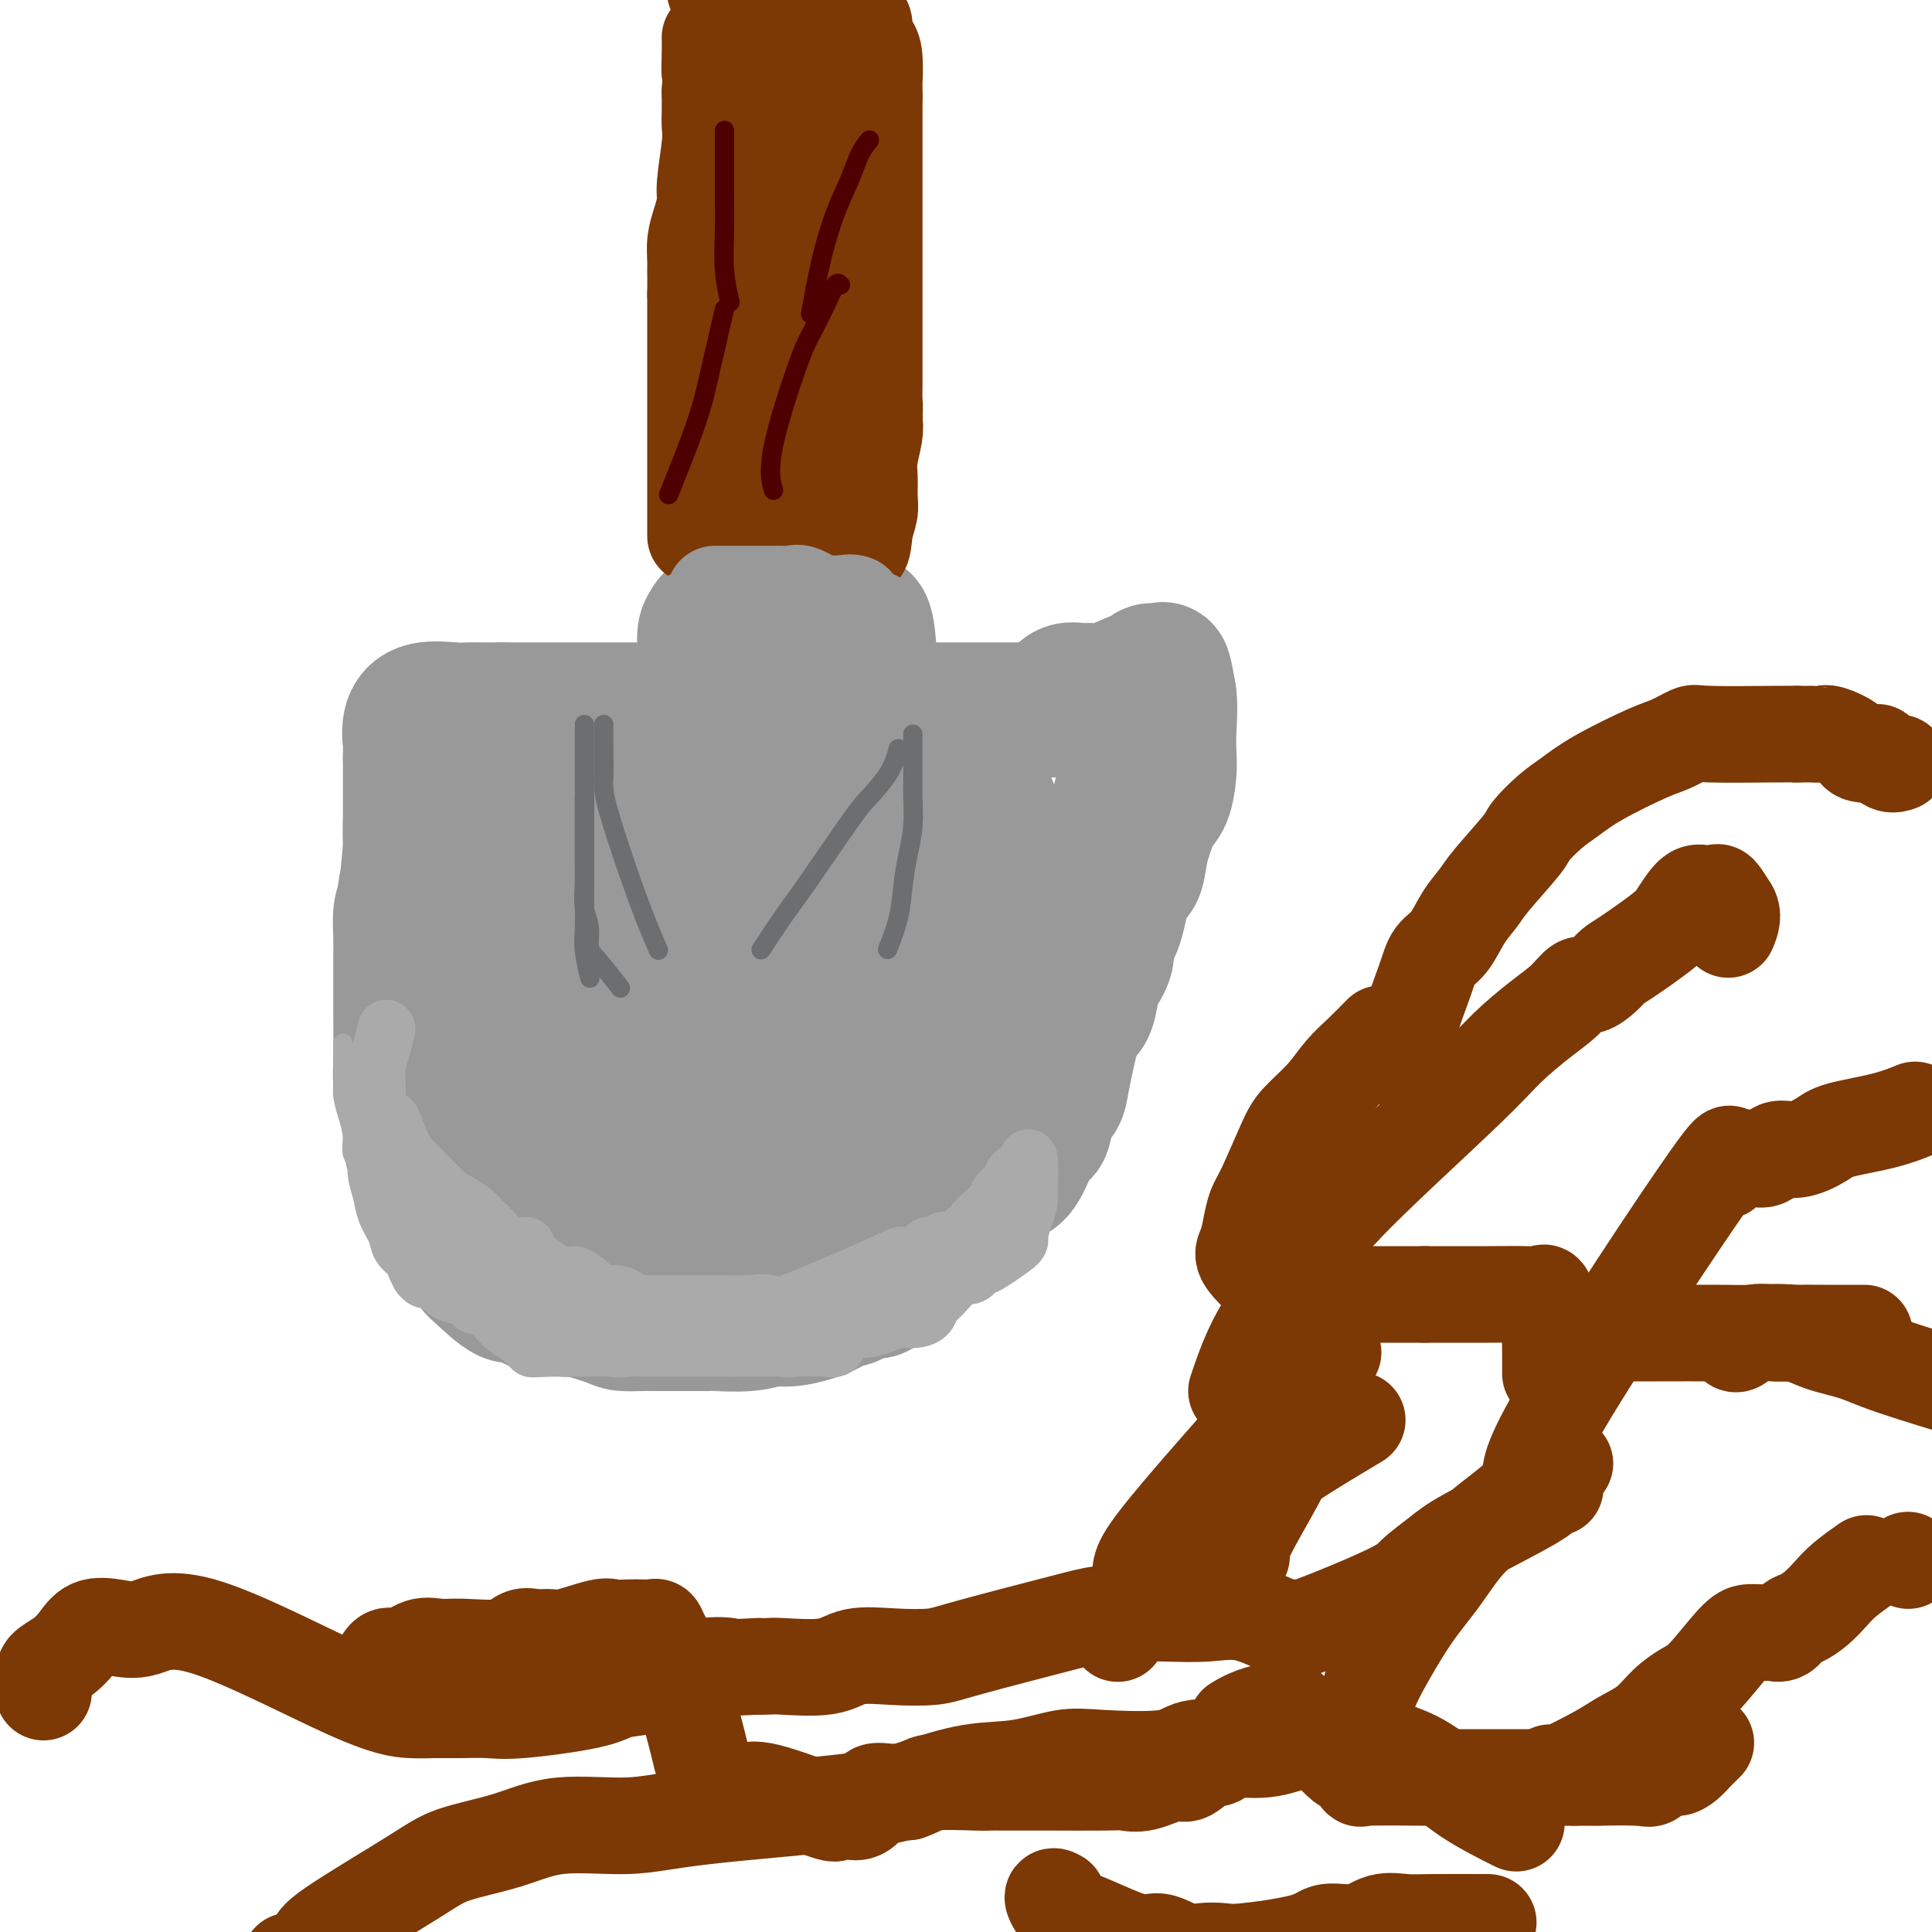 <svg viewBox='0 0 400 400' version='1.1' xmlns='http://www.w3.org/2000/svg' xmlns:xlink='http://www.w3.org/1999/xlink'><g fill='none' stroke='#999999' stroke-width='28' stroke-linecap='round' stroke-linejoin='round'><path d='M108,247c-0.675,-0.636 -1.351,-1.273 -2,-2c-0.649,-0.727 -1.272,-1.546 -2,-2c-0.728,-0.454 -1.561,-0.543 -2,-1c-0.439,-0.457 -0.484,-1.281 -1,-2c-0.516,-0.719 -1.504,-1.333 -2,-2c-0.496,-0.667 -0.500,-1.388 -1,-2c-0.500,-0.612 -1.496,-1.114 -2,-2c-0.504,-0.886 -0.516,-2.154 -1,-3c-0.484,-0.846 -1.439,-1.268 -2,-2c-0.561,-0.732 -0.728,-1.774 -1,-3c-0.272,-1.226 -0.650,-2.638 -1,-4c-0.350,-1.362 -0.671,-2.675 -1,-4c-0.329,-1.325 -0.664,-2.663 -1,-4'/><path d='M89,214c-0.797,-2.824 -0.788,-2.383 -1,-3c-0.212,-0.617 -0.645,-2.293 -1,-4c-0.355,-1.707 -0.631,-3.446 -1,-5c-0.369,-1.554 -0.831,-2.923 -1,-4c-0.169,-1.077 -0.045,-1.862 0,-3c0.045,-1.138 0.012,-2.628 0,-4c-0.012,-1.372 -0.003,-2.624 0,-4c0.003,-1.376 0.001,-2.875 0,-4c-0.001,-1.125 -0.000,-1.875 0,-3c0.000,-1.125 0.000,-2.625 0,-4c-0.000,-1.375 -0.000,-2.625 0,-4c0.000,-1.375 0.000,-2.874 0,-4c-0.000,-1.126 -0.000,-1.880 0,-3c0.000,-1.120 0.000,-2.606 0,-4c-0.000,-1.394 -0.000,-2.697 0,-4'/><path d='M85,157c0.025,-7.115 0.089,-4.404 0,-4c-0.089,0.404 -0.329,-1.499 0,-3c0.329,-1.501 1.229,-2.598 3,-3c1.771,-0.402 4.414,-0.108 6,0c1.586,0.108 2.116,0.029 3,0c0.884,-0.029 2.123,-0.008 3,0c0.877,0.008 1.394,0.002 2,0c0.606,-0.002 1.303,-0.001 2,0'/><path d='M104,147c2.815,0.000 1.852,0.000 2,0c0.148,0.000 1.406,0.000 2,0c0.594,0.000 0.526,0.000 1,0c0.474,0.000 1.492,0.000 2,0c0.508,0.000 0.506,-0.000 1,0c0.494,0.000 1.484,0.000 2,0c0.516,0.000 0.560,0.000 1,0c0.440,0.000 1.278,0.000 2,0c0.722,0.000 1.330,0.000 2,0c0.670,0.000 1.402,0.000 2,0c0.598,-0.000 1.061,0.000 3,0c1.939,0.000 5.352,0.000 7,0c1.648,0.000 1.531,0.000 2,0c0.469,0.000 1.525,0.000 2,0c0.475,0.000 0.367,0.000 1,0c0.633,0.000 2.005,0.000 3,0c0.995,0.000 1.614,0.000 2,0c0.386,0.000 0.540,0.000 1,0c0.460,0.000 1.226,0.000 2,0c0.774,0.000 1.554,0.000 2,0c0.446,0.000 0.556,0.000 1,0c0.444,0.000 1.222,0.000 2,0'/><path d='M149,147c7.311,0.000 3.087,0.000 2,0c-1.087,0.000 0.961,0.000 2,0c1.039,0.000 1.069,0.000 2,0c0.931,0.000 2.763,0.000 4,0c1.237,0.000 1.879,-0.000 3,0c1.121,0.000 2.719,0.000 4,0c1.281,0.000 2.244,0.000 3,0c0.756,0.000 1.306,0.000 3,0c1.694,0.000 4.533,0.000 6,0c1.467,0.000 1.562,0.000 2,0c0.438,-0.000 1.218,0.000 2,0c0.782,0.000 1.565,0.000 2,0c0.435,0.000 0.521,0.000 1,0c0.479,0.000 1.350,0.000 2,0c0.650,0.000 1.081,0.000 2,0c0.919,0.000 2.328,0.000 3,0c0.672,0.000 0.606,0.000 2,0c1.394,0.000 4.247,0.000 6,0c1.753,0.000 2.405,0.000 3,0c0.595,0.000 1.132,0.000 2,0c0.868,0.000 2.068,0.000 3,0c0.932,0.000 1.597,0.000 2,0c0.403,0.000 0.544,0.000 1,0c0.456,0.000 1.228,0.000 2,0'/><path d='M213,147c10.049,-0.024 3.172,-0.083 1,0c-2.172,0.083 0.362,0.309 2,0c1.638,-0.309 2.379,-1.153 3,-2c0.621,-0.847 1.123,-1.699 2,-2c0.877,-0.301 2.128,-0.053 3,0c0.872,0.053 1.365,-0.089 2,0c0.635,0.089 1.412,0.408 3,0c1.588,-0.408 3.987,-1.544 5,-2c1.013,-0.456 0.638,-0.231 1,0c0.362,0.231 1.459,0.468 2,0c0.541,-0.468 0.527,-1.641 1,-2c0.473,-0.359 1.435,0.096 2,0c0.565,-0.096 0.733,-0.742 1,0c0.267,0.742 0.634,2.871 1,5'/><path d='M242,144c0.312,2.101 0.092,4.853 0,7c-0.092,2.147 -0.056,3.687 0,5c0.056,1.313 0.131,2.398 0,4c-0.131,1.602 -0.468,3.723 -1,5c-0.532,1.277 -1.259,1.712 -2,3c-0.741,1.288 -1.496,3.430 -2,5c-0.504,1.570 -0.756,2.570 -1,4c-0.244,1.430 -0.480,3.291 -1,4c-0.520,0.709 -1.323,0.266 -2,2c-0.677,1.734 -1.228,5.645 -2,8c-0.772,2.355 -1.764,3.153 -2,4c-0.236,0.847 0.285,1.744 0,3c-0.285,1.256 -1.376,2.871 -2,4c-0.624,1.129 -0.782,1.770 -1,3c-0.218,1.230 -0.495,3.048 -1,4c-0.505,0.952 -1.239,1.039 -2,2c-0.761,0.961 -1.551,2.797 -2,4c-0.449,1.203 -0.557,1.772 -1,3c-0.443,1.228 -1.222,3.114 -2,5'/><path d='M218,223c-3.628,9.601 -1.199,4.602 -1,4c0.199,-0.602 -1.833,3.192 -3,5c-1.167,1.808 -1.468,1.631 -2,2c-0.532,0.369 -1.293,1.283 -2,2c-0.707,0.717 -1.358,1.236 -2,2c-0.642,0.764 -1.273,1.771 -2,2c-0.727,0.229 -1.549,-0.321 -2,0c-0.451,0.321 -0.530,1.514 -1,2c-0.470,0.486 -1.330,0.265 -2,0c-0.670,-0.265 -1.148,-0.575 -2,0c-0.852,0.575 -2.076,2.033 -3,3c-0.924,0.967 -1.547,1.441 -2,2c-0.453,0.559 -0.736,1.201 -1,2c-0.264,0.799 -0.507,1.753 -1,2c-0.493,0.247 -1.234,-0.214 -2,0c-0.766,0.214 -1.556,1.104 -2,2c-0.444,0.896 -0.541,1.799 -1,2c-0.459,0.201 -1.281,-0.298 -2,0c-0.719,0.298 -1.336,1.395 -2,2c-0.664,0.605 -1.374,0.718 -2,1c-0.626,0.282 -1.168,0.733 -3,2c-1.832,1.267 -4.955,3.350 -7,4c-2.045,0.650 -3.012,-0.133 -4,0c-0.988,0.133 -1.997,1.181 -3,2c-1.003,0.819 -2.002,1.410 -3,2'/><path d='M161,268c-7.562,4.210 -3.966,0.736 -3,0c0.966,-0.736 -0.699,1.267 -2,2c-1.301,0.733 -2.237,0.196 -3,0c-0.763,-0.196 -1.351,-0.053 -2,0c-0.649,0.053 -1.359,0.014 -2,0c-0.641,-0.014 -1.214,-0.004 -2,0c-0.786,0.004 -1.787,0.001 -3,0c-1.213,-0.001 -2.638,-0.000 -4,0c-1.362,0.000 -2.660,0.000 -4,0c-1.340,-0.000 -2.721,-0.000 -4,0c-1.279,0.000 -2.454,-0.000 -3,0c-0.546,0.000 -0.463,0.000 -2,0c-1.537,-0.000 -4.695,-0.001 -6,0c-1.305,0.001 -0.757,0.002 -1,0c-0.243,-0.002 -1.276,-0.009 -2,0c-0.724,0.009 -1.139,0.034 -2,0c-0.861,-0.034 -2.167,-0.128 -3,0c-0.833,0.128 -1.192,0.478 -2,0c-0.808,-0.478 -2.065,-1.784 -3,-2c-0.935,-0.216 -1.548,0.658 -3,0c-1.452,-0.658 -3.742,-2.847 -5,-4c-1.258,-1.153 -1.482,-1.271 -2,-2c-0.518,-0.729 -1.329,-2.070 -2,-3c-0.671,-0.930 -1.202,-1.448 -2,-2c-0.798,-0.552 -1.863,-1.138 -3,-3c-1.137,-1.862 -2.344,-5.001 -3,-7c-0.656,-1.999 -0.759,-2.857 -1,-4c-0.241,-1.143 -0.621,-2.572 -1,-4'/><path d='M86,239c-0.956,-3.219 -0.845,-3.767 -1,-5c-0.155,-1.233 -0.578,-3.150 -1,-5c-0.422,-1.850 -0.845,-3.632 -1,-5c-0.155,-1.368 -0.041,-2.321 0,-5c0.041,-2.679 0.010,-7.085 0,-10c-0.010,-2.915 0.000,-4.340 0,-6c-0.000,-1.660 -0.011,-3.556 0,-5c0.011,-1.444 0.045,-2.435 0,-4c-0.045,-1.565 -0.167,-3.702 0,-5c0.167,-1.298 0.623,-1.756 1,-4c0.377,-2.244 0.675,-6.275 1,-9c0.325,-2.725 0.675,-4.144 1,-5c0.325,-0.856 0.623,-1.149 1,-4c0.377,-2.851 0.833,-8.259 1,-11c0.167,-2.741 0.045,-2.815 0,-4c-0.045,-1.185 -0.013,-3.481 0,-3c0.013,0.481 0.006,3.741 0,7'/><path d='M88,156c-0.183,2.014 -0.641,3.548 -1,5c-0.359,1.452 -0.618,2.820 -1,4c-0.382,1.180 -0.887,2.170 -1,5c-0.113,2.830 0.166,7.498 0,10c-0.166,2.502 -0.777,2.836 -1,4c-0.223,1.164 -0.060,3.157 0,5c0.060,1.843 0.016,3.535 0,5c-0.016,1.465 -0.004,2.703 0,4c0.004,1.297 0.000,2.653 0,4c-0.000,1.347 0.004,2.686 0,5c-0.004,2.314 -0.016,5.605 0,8c0.016,2.395 0.059,3.894 0,5c-0.059,1.106 -0.220,1.817 0,4c0.220,2.183 0.820,5.837 1,8c0.180,2.163 -0.062,2.834 0,4c0.062,1.166 0.427,2.827 1,4c0.573,1.173 1.354,1.860 2,3c0.646,1.140 1.157,2.735 2,4c0.843,1.265 2.018,2.202 3,3c0.982,0.798 1.770,1.457 3,3c1.230,1.543 2.903,3.969 4,5c1.097,1.031 1.617,0.666 2,1c0.383,0.334 0.628,1.368 1,2c0.372,0.632 0.869,0.862 2,2c1.131,1.138 2.894,3.182 4,4c1.106,0.818 1.553,0.409 2,0'/><path d='M111,267c3.324,3.582 1.136,2.535 1,2c-0.136,-0.535 1.782,-0.560 3,0c1.218,0.560 1.737,1.705 2,2c0.263,0.295 0.272,-0.261 2,0c1.728,0.261 5.176,1.338 7,2c1.824,0.662 2.025,0.909 3,1c0.975,0.091 2.726,0.024 4,0c1.274,-0.024 2.073,-0.006 3,0c0.927,0.006 1.984,0.001 3,0c1.016,-0.001 1.993,0.001 3,0c1.007,-0.001 2.044,-0.004 3,0c0.956,0.004 1.830,0.017 2,0c0.170,-0.017 -0.365,-0.062 1,0c1.365,0.062 4.631,0.233 7,0c2.369,-0.233 3.841,-0.869 5,-1c1.159,-0.131 2.006,0.245 4,0c1.994,-0.245 5.135,-1.110 7,-2c1.865,-0.890 2.454,-1.805 3,-2c0.546,-0.195 1.048,0.331 2,0c0.952,-0.331 2.353,-1.518 3,-2c0.647,-0.482 0.541,-0.257 1,0c0.459,0.257 1.485,0.548 2,0c0.515,-0.548 0.519,-1.934 1,-3c0.481,-1.066 1.438,-1.811 2,-2c0.562,-0.189 0.728,0.180 1,0c0.272,-0.180 0.649,-0.909 2,-2c1.351,-1.091 3.675,-2.546 6,-4'/><path d='M194,256c2.601,-2.071 3.105,-1.749 4,-2c0.895,-0.251 2.182,-1.074 3,-2c0.818,-0.926 1.167,-1.954 2,-3c0.833,-1.046 2.149,-2.109 3,-3c0.851,-0.891 1.235,-1.610 2,-2c0.765,-0.390 1.911,-0.450 3,-2c1.089,-1.550 2.122,-4.590 3,-6c0.878,-1.410 1.601,-1.190 2,-2c0.399,-0.810 0.474,-2.648 1,-4c0.526,-1.352 1.503,-2.217 2,-3c0.497,-0.783 0.514,-1.486 1,-4c0.486,-2.514 1.440,-6.841 2,-9c0.560,-2.159 0.728,-2.151 1,-3c0.272,-0.849 0.650,-2.555 1,-4c0.350,-1.445 0.671,-2.630 1,-4c0.329,-1.370 0.665,-2.925 1,-4c0.335,-1.075 0.668,-1.669 1,-3c0.332,-1.331 0.662,-3.397 1,-5c0.338,-1.603 0.683,-2.743 1,-4c0.317,-1.257 0.607,-2.632 1,-4c0.393,-1.368 0.889,-2.727 1,-4c0.111,-1.273 -0.162,-2.458 0,-4c0.162,-1.542 0.761,-3.441 1,-5c0.239,-1.559 0.120,-2.780 0,-4'/><path d='M232,166c1.771,-8.557 -0.301,0.550 -2,7c-1.699,6.450 -3.023,10.243 -4,13c-0.977,2.757 -1.605,4.480 -3,8c-1.395,3.520 -3.558,8.839 -5,12c-1.442,3.161 -2.165,4.163 -3,5c-0.835,0.837 -1.784,1.507 -4,4c-2.216,2.493 -5.701,6.809 -8,9c-2.299,2.191 -3.412,2.256 -5,3c-1.588,0.744 -3.651,2.166 -6,4c-2.349,1.834 -4.986,4.082 -8,6c-3.014,1.918 -6.406,3.508 -9,5c-2.594,1.492 -4.389,2.885 -9,5c-4.611,2.115 -12.039,4.951 -16,6c-3.961,1.049 -4.454,0.312 -6,0c-1.546,-0.312 -4.146,-0.197 -6,0c-1.854,0.197 -2.961,0.476 -4,0c-1.039,-0.476 -2.011,-1.707 -3,-3c-0.989,-1.293 -1.994,-2.646 -3,-4'/><path d='M128,246c-1.215,-1.280 -1.254,-0.981 -2,-4c-0.746,-3.019 -2.201,-9.355 -3,-13c-0.799,-3.645 -0.943,-4.598 -1,-7c-0.057,-2.402 -0.026,-6.254 0,-9c0.026,-2.746 0.049,-4.384 1,-8c0.951,-3.616 2.832,-9.208 4,-12c1.168,-2.792 1.624,-2.785 2,-5c0.376,-2.215 0.672,-6.653 0,-4c-0.672,2.653 -2.313,12.396 -3,18c-0.687,5.604 -0.421,7.067 -1,10c-0.579,2.933 -2.003,7.336 -3,10c-0.997,2.664 -1.568,3.590 -3,7c-1.432,3.410 -3.724,9.303 -5,12c-1.276,2.697 -1.535,2.197 -2,2c-0.465,-0.197 -1.137,-0.090 -2,0c-0.863,0.090 -1.919,0.164 -3,0c-1.081,-0.164 -2.187,-0.564 -3,-1c-0.813,-0.436 -1.332,-0.907 -3,-4c-1.668,-3.093 -4.486,-8.810 -6,-13c-1.514,-4.190 -1.725,-6.855 -2,-10c-0.275,-3.145 -0.612,-6.770 -1,-10c-0.388,-3.230 -0.825,-6.066 -1,-9c-0.175,-2.934 -0.087,-5.967 0,-9'/><path d='M91,187c-0.705,-6.855 -0.467,-4.993 1,-7c1.467,-2.007 4.163,-7.883 6,-11c1.837,-3.117 2.813,-3.476 4,-4c1.187,-0.524 2.583,-1.215 4,-2c1.417,-0.785 2.855,-1.664 4,-2c1.145,-0.336 1.998,-0.127 3,0c1.002,0.127 2.154,0.173 3,0c0.846,-0.173 1.386,-0.565 3,0c1.614,0.565 4.303,2.088 6,3c1.697,0.912 2.401,1.213 3,3c0.599,1.787 1.094,5.059 2,6c0.906,0.941 2.223,-0.450 1,7c-1.223,7.450 -4.986,23.742 -7,31c-2.014,7.258 -2.280,5.481 -3,6c-0.720,0.519 -1.895,3.332 -3,5c-1.105,1.668 -2.139,2.189 -3,3c-0.861,0.811 -1.549,1.911 -2,2c-0.451,0.089 -0.664,-0.834 -1,-2c-0.336,-1.166 -0.794,-2.576 -1,-5c-0.206,-2.424 -0.158,-5.861 0,-9c0.158,-3.139 0.427,-5.981 1,-9c0.573,-3.019 1.451,-6.214 2,-9c0.549,-2.786 0.769,-5.164 2,-9c1.231,-3.836 3.474,-9.131 5,-12c1.526,-2.869 2.334,-3.311 3,-4c0.666,-0.689 1.190,-1.625 2,-2c0.810,-0.375 1.905,-0.187 3,0'/><path d='M129,166c1.464,-1.070 1.123,-0.744 2,0c0.877,0.744 2.973,1.905 4,3c1.027,1.095 0.984,2.124 1,4c0.016,1.876 0.089,4.597 0,7c-0.089,2.403 -0.341,4.486 -1,7c-0.659,2.514 -1.725,5.460 -3,8c-1.275,2.540 -2.757,4.675 -4,7c-1.243,2.325 -2.246,4.841 -5,8c-2.754,3.159 -7.259,6.960 -10,9c-2.741,2.040 -3.717,2.317 -5,3c-1.283,0.683 -2.875,1.770 -4,2c-1.125,0.230 -1.785,-0.397 -3,0c-1.215,0.397 -2.984,1.819 -3,-2c-0.016,-3.819 1.721,-12.877 3,-18c1.279,-5.123 2.099,-6.310 3,-8c0.901,-1.690 1.884,-3.882 3,-6c1.116,-2.118 2.367,-4.161 4,-6c1.633,-1.839 3.648,-3.474 5,-5c1.352,-1.526 2.042,-2.942 4,-4c1.958,-1.058 5.186,-1.759 7,-2c1.814,-0.241 2.216,-0.024 3,0c0.784,0.024 1.952,-0.147 3,0c1.048,0.147 1.977,0.612 3,2c1.023,1.388 2.139,3.701 3,5c0.861,1.299 1.468,1.585 2,6c0.532,4.415 0.989,12.958 1,18c0.011,5.042 -0.426,6.583 -1,9c-0.574,2.417 -1.287,5.708 -2,9'/><path d='M139,222c-1.525,8.398 -4.338,11.393 -6,13c-1.662,1.607 -2.172,1.827 -3,3c-0.828,1.173 -1.975,3.298 -2,2c-0.025,-1.298 1.073,-6.018 2,-10c0.927,-3.982 1.682,-7.225 3,-11c1.318,-3.775 3.199,-8.082 5,-12c1.801,-3.918 3.523,-7.448 5,-11c1.477,-3.552 2.708,-7.127 4,-10c1.292,-2.873 2.644,-5.045 4,-7c1.356,-1.955 2.715,-3.692 4,-5c1.285,-1.308 2.495,-2.185 3,-3c0.505,-0.815 0.306,-1.568 2,-2c1.694,-0.432 5.281,-0.544 7,0c1.719,0.544 1.571,1.745 2,3c0.429,1.255 1.434,2.565 2,4c0.566,1.435 0.691,2.996 1,5c0.309,2.004 0.800,4.451 1,7c0.200,2.549 0.108,5.199 0,7c-0.108,1.801 -0.231,2.753 -2,6c-1.769,3.247 -5.186,8.790 -7,12c-1.814,3.210 -2.027,4.085 -3,5c-0.973,0.915 -2.705,1.868 -4,3c-1.295,1.132 -2.154,2.444 -3,3c-0.846,0.556 -1.680,0.355 -3,0c-1.320,-0.355 -3.124,-0.865 -4,-2c-0.876,-1.135 -0.822,-2.896 -1,-5c-0.178,-2.104 -0.589,-4.552 -1,-7'/><path d='M145,210c-0.299,-3.543 -0.047,-6.400 0,-9c0.047,-2.600 -0.111,-4.942 0,-8c0.111,-3.058 0.491,-6.831 1,-9c0.509,-2.169 1.148,-2.733 2,-6c0.852,-3.267 1.916,-9.237 3,-12c1.084,-2.763 2.187,-2.320 3,-3c0.813,-0.680 1.336,-2.483 2,-3c0.664,-0.517 1.469,0.252 2,0c0.531,-0.252 0.789,-1.526 2,-2c1.211,-0.474 3.377,-0.150 5,0c1.623,0.150 2.705,0.124 3,0c0.295,-0.124 -0.196,-0.347 2,0c2.196,0.347 7.079,1.262 9,2c1.921,0.738 0.882,1.299 1,2c0.118,0.701 1.395,1.544 2,2c0.605,0.456 0.540,0.526 1,1c0.460,0.474 1.445,1.353 2,3c0.555,1.647 0.681,4.061 1,6c0.319,1.939 0.830,3.401 1,5c0.170,1.599 -0.003,3.333 0,5c0.003,1.667 0.182,3.267 0,5c-0.182,1.733 -0.724,3.598 -1,5c-0.276,1.402 -0.287,2.340 -1,4c-0.713,1.660 -2.129,4.043 -3,6c-0.871,1.957 -1.196,3.488 -4,6c-2.804,2.512 -8.087,6.003 -11,8c-2.913,1.997 -3.457,2.498 -4,3'/><path d='M163,221c-2.662,1.771 -1.817,0.698 -2,0c-0.183,-0.698 -1.392,-1.019 -2,-2c-0.608,-0.981 -0.614,-2.620 0,-5c0.614,-2.380 1.847,-5.502 3,-8c1.153,-2.498 2.226,-4.374 5,-9c2.774,-4.626 7.249,-12.004 10,-16c2.751,-3.996 3.777,-4.612 5,-6c1.223,-1.388 2.643,-3.548 4,-5c1.357,-1.452 2.651,-2.195 4,-3c1.349,-0.805 2.754,-1.672 4,-2c1.246,-0.328 2.333,-0.118 4,0c1.667,0.118 3.913,0.142 5,0c1.087,-0.142 1.016,-0.451 2,2c0.984,2.451 3.025,7.664 4,10c0.975,2.336 0.884,1.797 0,4c-0.884,2.203 -2.561,7.150 -4,10c-1.439,2.850 -2.642,3.605 -4,5c-1.358,1.395 -2.873,3.430 -4,5c-1.127,1.570 -1.866,2.676 -4,5c-2.134,2.324 -5.665,5.868 -8,8c-2.335,2.132 -3.476,2.852 -5,4c-1.524,1.148 -3.432,2.724 -5,4c-1.568,1.276 -2.796,2.251 -4,3c-1.204,0.749 -2.385,1.273 -4,2c-1.615,0.727 -3.666,1.657 -5,2c-1.334,0.343 -1.953,0.098 -3,0c-1.047,-0.098 -2.524,-0.049 -4,0'/><path d='M155,229c-3.224,1.089 -1.285,0.312 -1,0c0.285,-0.312 -1.085,-0.157 -2,0c-0.915,0.157 -1.375,0.317 -2,0c-0.625,-0.317 -1.417,-1.111 -2,-2c-0.583,-0.889 -0.958,-1.872 -2,-3c-1.042,-1.128 -2.749,-2.400 -4,-4c-1.251,-1.600 -2.044,-3.528 -3,-5c-0.956,-1.472 -2.074,-2.490 -3,-4c-0.926,-1.510 -1.660,-3.514 -2,-5c-0.340,-1.486 -0.287,-2.455 -1,-5c-0.713,-2.545 -2.191,-6.666 -3,-9c-0.809,-2.334 -0.949,-2.882 -1,-4c-0.051,-1.118 -0.014,-2.805 0,-4c0.014,-1.195 0.004,-1.896 0,-3c-0.004,-1.104 -0.001,-2.609 0,-4c0.001,-1.391 -0.001,-2.668 0,-4c0.001,-1.332 0.006,-2.720 0,-4c-0.006,-1.280 -0.024,-2.451 0,-4c0.024,-1.549 0.089,-3.477 0,-5c-0.089,-1.523 -0.332,-2.641 0,-4c0.332,-1.359 1.238,-2.960 2,-4c0.762,-1.040 1.381,-1.520 2,-2'/><path d='M133,150c1.052,-1.187 1.681,-1.155 2,-1c0.319,0.155 0.327,0.434 1,0c0.673,-0.434 2.010,-1.580 3,-2c0.990,-0.420 1.634,-0.112 2,0c0.366,0.112 0.455,0.030 1,0c0.545,-0.030 1.545,-0.008 2,0c0.455,0.008 0.363,0.002 1,0c0.637,-0.002 2.001,-0.001 3,0c0.999,0.001 1.632,0.000 2,0c0.368,-0.000 0.472,-0.000 1,0c0.528,0.000 1.482,0.000 2,0c0.518,-0.000 0.601,-0.000 1,0c0.399,0.000 1.114,0.000 1,0c-0.114,-0.000 -1.057,-0.000 -2,0'/><path d='M153,147c2.637,-0.111 -0.771,1.110 -2,2c-1.229,0.890 -0.277,1.448 -1,0c-0.723,-1.448 -3.119,-4.902 -4,-7c-0.881,-2.098 -0.246,-2.841 0,-4c0.246,-1.159 0.105,-2.735 0,-4c-0.105,-1.265 -0.173,-2.219 0,-3c0.173,-0.781 0.586,-1.391 1,-2'/><path d='M147,129c1.140,-2.011 3.489,-0.539 5,0c1.511,0.539 2.184,0.144 3,0c0.816,-0.144 1.773,-0.039 3,0c1.227,0.039 2.722,0.010 4,0c1.278,-0.010 2.339,-0.003 3,0c0.661,0.003 0.921,0.002 2,0c1.079,-0.002 2.975,-0.006 4,0c1.025,0.006 1.178,0.021 2,0c0.822,-0.021 2.313,-0.078 3,0c0.687,0.078 0.570,0.290 1,0c0.430,-0.290 1.409,-1.083 2,0c0.591,1.083 0.796,4.041 1,7'/><path d='M180,136c0.155,1.963 0.041,3.372 0,5c-0.041,1.628 -0.011,3.477 0,5c0.011,1.523 0.003,2.721 0,4c-0.003,1.279 -0.001,2.640 0,4c0.001,1.360 0.000,2.721 0,4c-0.000,1.279 -0.000,2.477 0,4c0.000,1.523 0.000,3.372 0,3c-0.000,-0.372 -0.000,-2.963 0,-3c0.000,-0.037 0.000,2.482 0,5'/><path d='M180,167c-0.054,6.455 -0.187,7.092 0,8c0.187,0.908 0.696,2.088 0,7c-0.696,4.912 -2.596,13.557 -4,19c-1.404,5.443 -2.312,7.685 -3,10c-0.688,2.315 -1.158,4.702 -2,7c-0.842,2.298 -2.057,4.507 -3,6c-0.943,1.493 -1.614,2.272 -2,3c-0.386,0.728 -0.487,1.407 -1,2c-0.513,0.593 -1.437,1.101 1,-2c2.437,-3.101 8.234,-9.812 11,-13c2.766,-3.188 2.499,-2.853 3,-3c0.501,-0.147 1.770,-0.778 3,-1c1.230,-0.222 2.421,-0.037 3,0c0.579,0.037 0.548,-0.073 1,0c0.452,0.073 1.389,0.329 2,1c0.611,0.671 0.895,1.758 1,4c0.105,2.242 0.030,5.641 0,7c-0.030,1.359 -0.015,0.680 0,0'/></g>
<g fill='none' stroke='#6D6E70' stroke-width='4' stroke-linecap='round' stroke-linejoin='round'><path d='M121,165c-0.001,3.658 -0.001,7.316 0,10c0.001,2.684 0.004,4.394 0,6c-0.004,1.606 -0.015,3.107 0,5c0.015,1.893 0.056,4.177 0,6c-0.056,1.823 -0.207,3.183 0,5c0.207,1.817 0.774,4.091 1,5c0.226,0.909 0.113,0.455 0,0'/><path d='M189,152c0.006,3.494 0.012,6.988 0,9c-0.012,2.012 -0.044,2.542 0,4c0.044,1.458 0.162,3.845 0,6c-0.162,2.155 -0.604,4.077 -1,6c-0.396,1.923 -0.745,3.845 -1,6c-0.255,2.155 -0.415,4.542 -1,7c-0.585,2.458 -1.596,4.988 -2,6c-0.404,1.012 -0.202,0.506 0,0'/><path d='M121,150c-0.000,0.838 -0.000,1.676 0,3c0.000,1.324 0.000,3.133 0,5c-0.000,1.867 -0.000,3.791 0,5c0.000,1.209 0.000,1.704 0,3c-0.000,1.296 -0.001,3.393 0,5c0.001,1.607 0.004,2.726 0,4c-0.004,1.274 -0.016,2.705 0,4c0.016,1.295 0.060,2.455 0,4c-0.060,1.545 -0.226,3.476 0,5c0.226,1.524 0.842,2.640 1,4c0.158,1.360 -0.143,2.962 0,4c0.143,1.038 0.731,1.510 2,3c1.269,1.490 3.220,3.997 4,5c0.780,1.003 0.390,0.501 0,0'/><path d='M125,150c-0.010,1.521 -0.020,3.043 0,5c0.020,1.957 0.069,4.350 0,6c-0.069,1.650 -0.256,2.556 1,7c1.256,4.444 3.953,12.427 6,18c2.047,5.573 3.442,8.735 4,10c0.558,1.265 0.279,0.632 0,0'/><path d='M186,155c-0.449,1.605 -0.898,3.210 -2,5c-1.102,1.790 -2.856,3.766 -4,5c-1.144,1.234 -1.677,1.726 -4,5c-2.323,3.274 -6.437,9.331 -9,13c-2.563,3.669 -3.575,4.949 -5,7c-1.425,2.051 -3.264,4.872 -4,6c-0.736,1.128 -0.368,0.564 0,0'/></g>
<g fill='none' stroke='#7C3805' stroke-width='4' stroke-linecap='round' stroke-linejoin='round'><path d='M146,111c-0.423,-1.303 -0.845,-2.606 -1,-4c-0.155,-1.394 -0.041,-2.879 0,-4c0.041,-1.121 0.011,-1.878 0,-3c-0.011,-1.122 -0.003,-2.610 0,-4c0.003,-1.390 0.001,-2.683 0,-4c-0.001,-1.317 -0.000,-2.659 0,-4'/><path d='M145,88c-0.155,-4.050 -0.041,-2.674 0,-3c0.041,-0.326 0.011,-2.354 0,-4c-0.011,-1.646 -0.003,-2.911 0,-4c0.003,-1.089 0.001,-2.002 0,-4c-0.001,-1.998 -0.000,-5.082 0,-7c0.000,-1.918 0.000,-2.670 0,-4c-0.000,-1.330 -0.000,-3.237 0,-4c0.000,-0.763 0.000,-0.381 0,0'/></g>
<g fill='none' stroke='#7C3805' stroke-width='20' stroke-linecap='round' stroke-linejoin='round'><path d='M144,111c0.000,-1.334 0.000,-2.668 0,-4c0.000,-1.332 0.000,-2.663 0,-4c0.000,-1.337 0.000,-2.682 0,-4c0.000,-1.318 0.000,-2.610 0,-4c0.000,-1.390 0.000,-2.879 0,-4c0.000,-1.121 0.000,-1.874 0,-3c0.000,-1.126 0.000,-2.625 0,-4c0.000,-1.375 0.000,-2.625 0,-4c-0.000,-1.375 -0.000,-2.874 0,-4c0.000,-1.126 0.000,-1.879 0,-3c0.000,-1.121 -0.000,-2.609 0,-4c0.000,-1.391 0.000,-2.683 0,-4c0.000,-1.317 0.000,-2.658 0,-4'/><path d='M144,61c-0.003,-8.511 -0.011,-4.787 0,-4c0.011,0.787 0.040,-1.362 0,-3c-0.040,-1.638 -0.151,-2.763 0,-4c0.151,-1.237 0.562,-2.586 1,-4c0.438,-1.414 0.902,-2.895 1,-4c0.098,-1.105 -0.170,-1.835 0,-4c0.170,-2.165 0.777,-5.766 1,-8c0.223,-2.234 0.060,-3.101 0,-4c-0.060,-0.899 -0.017,-1.828 0,-3c0.017,-1.172 0.009,-2.586 0,-4'/><path d='M147,19c0.464,-7.209 0.124,-4.231 0,-4c-0.124,0.231 -0.033,-2.284 0,-4c0.033,-1.716 0.010,-2.633 0,-3c-0.010,-0.367 -0.005,-0.183 0,0'/><path d='M148,114c0.638,0.000 1.276,0.000 2,0c0.724,0.000 1.532,0.000 2,0c0.468,0.000 0.594,-0.000 1,0c0.406,0.000 1.091,-0.000 2,0c0.909,0.000 2.040,0.000 3,0c0.960,-0.000 1.747,0.000 3,0c1.253,0.000 2.972,0.000 4,0c1.028,0.000 1.364,0.000 2,0c0.636,-0.000 1.573,0.000 2,0c0.427,0.000 0.346,-0.000 1,0c0.654,0.000 2.044,0.000 3,0c0.956,-0.000 1.478,0.000 2,0'/><path d='M175,114c4.294,-0.050 1.529,-0.175 1,0c-0.529,0.175 1.179,0.651 2,0c0.821,-0.651 0.755,-2.430 1,-4c0.245,-1.570 0.801,-2.931 1,-4c0.199,-1.069 0.039,-1.847 0,-3c-0.039,-1.153 0.041,-2.680 0,-4c-0.041,-1.320 -0.203,-2.432 0,-4c0.203,-1.568 0.772,-3.591 1,-5c0.228,-1.409 0.114,-2.205 0,-3'/><path d='M181,87c0.155,-3.673 0.041,-3.356 0,-4c-0.041,-0.644 -0.011,-2.251 0,-4c0.011,-1.749 0.003,-3.642 0,-5c-0.003,-1.358 -0.001,-2.180 0,-3c0.001,-0.820 0.000,-1.637 0,-4c-0.000,-2.363 -0.000,-6.273 0,-8c0.000,-1.727 0.000,-1.272 0,-3c-0.000,-1.728 -0.000,-5.637 0,-8c0.000,-2.363 0.000,-3.178 0,-4c-0.000,-0.822 -0.000,-1.650 0,-3c0.000,-1.350 0.000,-3.221 0,-5c-0.000,-1.779 -0.000,-3.467 0,-5c0.000,-1.533 0.000,-2.913 0,-4c-0.000,-1.087 -0.000,-1.882 0,-3c0.000,-1.118 0.000,-2.559 0,-4'/><path d='M181,20c-0.012,-11.066 -0.041,-5.232 0,-4c0.041,1.232 0.152,-2.139 0,-4c-0.152,-1.861 -0.568,-2.211 -1,-3c-0.432,-0.789 -0.881,-2.015 -1,-3c-0.119,-0.985 0.093,-1.728 -1,-2c-1.093,-0.272 -3.490,-0.073 -5,0c-1.510,0.073 -2.134,0.020 -3,0c-0.866,-0.020 -1.974,-0.005 -3,0c-1.026,0.005 -1.968,0.001 -3,0c-1.032,-0.001 -2.152,-0.000 -3,0c-0.848,0.000 -1.424,0.000 -2,0'/><path d='M159,4c-3.335,-0.182 -1.673,0.364 -2,0c-0.327,-0.364 -2.642,-1.638 -4,-2c-1.358,-0.362 -1.759,0.189 -2,0c-0.241,-0.189 -0.321,-1.116 -1,-2c-0.679,-0.884 -1.955,-1.724 -2,-2c-0.045,-0.276 1.143,0.010 2,0c0.857,-0.010 1.384,-0.318 3,0c1.616,0.318 4.320,1.263 6,2c1.680,0.737 2.335,1.268 3,2c0.665,0.732 1.338,1.666 2,2c0.662,0.334 1.311,0.069 2,0c0.689,-0.069 1.416,0.058 2,0c0.584,-0.058 1.024,-0.302 1,0c-0.024,0.302 -0.512,1.151 -1,2'/><path d='M168,6c2.451,1.257 -1.422,0.399 -3,0c-1.578,-0.399 -0.860,-0.337 -1,0c-0.140,0.337 -1.137,0.951 -2,2c-0.863,1.049 -1.590,2.534 -2,3c-0.410,0.466 -0.502,-0.087 -1,3c-0.498,3.087 -1.401,9.816 -2,14c-0.599,4.184 -0.892,5.825 -1,8c-0.108,2.175 -0.029,4.884 0,7c0.029,2.116 0.008,3.640 0,7c-0.008,3.360 -0.002,8.557 0,5c0.002,-3.557 0.000,-15.866 0,-22c-0.000,-6.134 0.001,-6.092 0,-7c-0.001,-0.908 -0.004,-2.765 0,-5c0.004,-2.235 0.016,-4.847 0,-4c-0.016,0.847 -0.061,5.154 0,8c0.061,2.846 0.226,4.232 0,10c-0.226,5.768 -0.845,15.919 -1,22c-0.155,6.081 0.154,8.094 0,10c-0.154,1.906 -0.772,3.705 -1,6c-0.228,2.295 -0.065,5.084 0,5c0.065,-0.084 0.033,-3.042 0,-6'/><path d='M154,72c0.001,-4.040 0.004,-11.140 0,-15c-0.004,-3.860 -0.015,-4.481 0,-6c0.015,-1.519 0.057,-3.938 0,-6c-0.057,-2.062 -0.211,-3.769 0,-3c0.211,0.769 0.789,4.015 1,5c0.211,0.985 0.056,-0.290 0,8c-0.056,8.290 -0.012,26.144 0,34c0.012,7.856 -0.008,5.715 0,6c0.008,0.285 0.045,2.996 0,4c-0.045,1.004 -0.170,0.299 0,-4c0.170,-4.299 0.637,-12.193 1,-17c0.363,-4.807 0.623,-6.525 1,-9c0.377,-2.475 0.871,-5.705 1,-8c0.129,-2.295 -0.106,-3.656 0,-5c0.106,-1.344 0.553,-2.672 1,-4'/><path d='M159,52c0.848,-4.162 0.970,8.933 1,16c0.030,7.067 -0.030,8.106 0,11c0.030,2.894 0.152,7.643 0,11c-0.152,3.357 -0.577,5.320 -1,9c-0.423,3.680 -0.846,9.076 -1,10c-0.154,0.924 -0.041,-2.624 0,-6c0.041,-3.376 0.011,-6.581 0,-9c-0.011,-2.419 -0.003,-4.051 0,-8c0.003,-3.949 -0.001,-10.214 0,-14c0.001,-3.786 0.005,-5.093 0,-7c-0.005,-1.907 -0.020,-4.414 0,-7c0.020,-2.586 0.073,-5.250 0,-8c-0.073,-2.750 -0.273,-5.587 0,-8c0.273,-2.413 1.018,-4.404 2,-8c0.982,-3.596 2.201,-8.799 3,-12c0.799,-3.201 1.177,-4.400 2,-6c0.823,-1.600 2.092,-3.600 3,-5c0.908,-1.400 1.454,-2.200 2,-3'/><path d='M170,8c2.281,-6.055 1.984,-4.191 2,-4c0.016,0.191 0.346,-1.290 1,-3c0.654,-1.710 1.631,-3.649 2,-3c0.369,0.649 0.128,3.885 0,7c-0.128,3.115 -0.143,6.108 0,7c0.143,0.892 0.445,-0.317 -1,8c-1.445,8.317 -4.638,26.161 -6,34c-1.362,7.839 -0.894,5.673 -1,6c-0.106,0.327 -0.786,3.147 -1,5c-0.214,1.853 0.040,2.739 0,4c-0.040,1.261 -0.373,2.896 0,4c0.373,1.104 1.450,1.677 2,2c0.550,0.323 0.571,0.395 1,0c0.429,-0.395 1.265,-1.256 2,-3c0.735,-1.744 1.367,-4.372 2,-7'/><path d='M173,65c1.344,-3.000 2.203,-5.501 3,-8c0.797,-2.499 1.531,-4.998 2,-7c0.469,-2.002 0.674,-3.509 1,-5c0.326,-1.491 0.774,-2.966 1,-3c0.226,-0.034 0.228,1.375 0,5c-0.228,3.625 -0.688,9.468 -1,14c-0.312,4.532 -0.476,7.753 -1,9c-0.524,1.247 -1.409,0.520 -2,7c-0.591,6.480 -0.890,20.168 -1,26c-0.110,5.832 -0.031,3.809 0,3c0.031,-0.809 0.016,-0.405 0,0'/></g>
<g fill='none' stroke='#AAAAAA' stroke-width='4' stroke-linecap='round' stroke-linejoin='round'><path d='M71,216c0.021,3.138 0.042,6.276 0,8c-0.042,1.724 -0.148,2.036 0,3c0.148,0.964 0.549,2.582 1,4c0.451,1.418 0.951,2.636 1,4c0.049,1.364 -0.354,2.874 0,4c0.354,1.126 1.466,1.869 2,3c0.534,1.131 0.490,2.651 1,4c0.510,1.349 1.574,2.528 2,3c0.426,0.472 0.213,0.236 0,0'/></g>
<g fill='none' stroke='#AAAAAA' stroke-width='12' stroke-linecap='round' stroke-linejoin='round'><path d='M80,213c-0.309,1.341 -0.619,2.683 -1,4c-0.381,1.317 -0.834,2.610 -1,4c-0.166,1.390 -0.044,2.878 0,4c0.044,1.122 0.012,1.879 0,3c-0.012,1.121 -0.003,2.606 0,4c0.003,1.394 0.002,2.697 0,4'/><path d='M78,236c-0.295,4.334 -0.034,3.667 0,4c0.034,0.333 -0.161,1.664 0,3c0.161,1.336 0.677,2.675 1,4c0.323,1.325 0.454,2.634 1,4c0.546,1.366 1.508,2.789 2,4c0.492,1.211 0.513,2.211 1,3c0.487,0.789 1.439,1.366 2,2c0.561,0.634 0.732,1.324 1,2c0.268,0.676 0.634,1.338 1,2'/><path d='M87,264c1.457,1.925 1.599,0.236 2,0c0.401,-0.236 1.062,0.981 2,2c0.938,1.019 2.153,1.840 3,2c0.847,0.160 1.325,-0.342 2,0c0.675,0.342 1.547,1.527 2,2c0.453,0.473 0.487,0.236 1,0c0.513,-0.236 1.503,-0.469 2,0c0.497,0.469 0.499,1.640 1,2c0.501,0.360 1.500,-0.092 2,0c0.500,0.092 0.500,0.729 1,1c0.500,0.271 1.499,0.178 2,0c0.501,-0.178 0.505,-0.440 1,0c0.495,0.440 1.481,1.582 2,2c0.519,0.418 0.572,0.112 1,0c0.428,-0.112 1.231,-0.030 2,0c0.769,0.030 1.506,0.009 2,0c0.494,-0.009 0.747,-0.004 1,0'/><path d='M116,275c4.916,1.583 2.706,0.039 2,0c-0.706,-0.039 0.093,1.425 1,2c0.907,0.575 1.923,0.259 3,0c1.077,-0.259 2.214,-0.462 3,0c0.786,0.462 1.221,1.588 2,2c0.779,0.412 1.900,0.110 3,0c1.100,-0.110 2.177,-0.030 3,0c0.823,0.030 1.393,0.008 2,0c0.607,-0.008 1.251,-0.002 2,0c0.749,0.002 1.604,0.001 2,0c0.396,-0.001 0.333,-0.000 1,0c0.667,0.000 2.066,0.000 3,0c0.934,-0.000 1.405,-0.000 2,0c0.595,0.000 1.314,0.000 2,0c0.686,-0.000 1.339,-0.000 2,0c0.661,0.000 1.331,0.000 2,0'/><path d='M151,279c4.174,0.000 2.609,0.000 3,0c0.391,-0.000 2.737,-0.000 4,0c1.263,0.000 1.442,0.002 3,0c1.558,-0.002 4.497,-0.006 6,0c1.503,0.006 1.572,0.021 2,0c0.428,-0.021 1.215,-0.080 2,0c0.785,0.080 1.569,0.299 2,0c0.431,-0.299 0.511,-1.116 1,-2c0.489,-0.884 1.387,-1.837 2,-2c0.613,-0.163 0.940,0.462 2,0c1.060,-0.462 2.851,-2.013 4,-3c1.149,-0.987 1.655,-1.411 2,-2c0.345,-0.589 0.529,-1.344 1,-2c0.471,-0.656 1.229,-1.213 2,-2c0.771,-0.787 1.556,-1.804 2,-2c0.444,-0.196 0.546,0.429 1,0c0.454,-0.429 1.260,-1.913 2,-3c0.740,-1.087 1.415,-1.776 2,-2c0.585,-0.224 1.081,0.017 2,0c0.919,-0.017 2.263,-0.290 3,-1c0.737,-0.710 0.869,-1.855 1,-3'/><path d='M200,255c4.848,-4.070 2.469,-2.245 2,-2c-0.469,0.245 0.973,-1.091 2,-2c1.027,-0.909 1.641,-1.393 2,-2c0.359,-0.607 0.464,-1.339 1,-2c0.536,-0.661 1.503,-1.252 2,-2c0.497,-0.748 0.525,-1.654 1,-2c0.475,-0.346 1.397,-0.132 2,-1c0.603,-0.868 0.887,-2.820 1,-2c0.113,0.820 0.057,4.410 0,8'/><path d='M213,248c-0.002,1.606 -0.506,2.620 -1,4c-0.494,1.380 -0.976,3.124 -1,4c-0.024,0.876 0.410,0.882 -1,2c-1.410,1.118 -4.664,3.346 -6,4c-1.336,0.654 -0.753,-0.268 -1,0c-0.247,0.268 -1.322,1.724 -2,2c-0.678,0.276 -0.958,-0.630 -2,0c-1.042,0.630 -2.846,2.796 -4,4c-1.154,1.204 -1.656,1.445 -2,2c-0.344,0.555 -0.528,1.425 -1,2c-0.472,0.575 -1.232,0.857 -2,1c-0.768,0.143 -1.546,0.149 -2,0c-0.454,-0.149 -0.586,-0.452 -2,0c-1.414,0.452 -4.112,1.660 -6,2c-1.888,0.340 -2.968,-0.189 -4,0c-1.032,0.189 -2.016,1.094 -3,2'/><path d='M173,277c-3.169,0.651 -2.592,0.280 -3,0c-0.408,-0.280 -1.801,-0.467 -3,0c-1.199,0.467 -2.204,1.589 -3,2c-0.796,0.411 -1.382,0.110 -2,0c-0.618,-0.110 -1.269,-0.029 -2,0c-0.731,0.029 -1.543,0.008 -2,0c-0.457,-0.008 -0.561,-0.002 -1,0c-0.439,0.002 -1.214,0.001 -2,0c-0.786,-0.001 -1.582,-0.000 -2,0c-0.418,0.000 -0.458,0.000 -1,0c-0.542,-0.000 -1.587,-0.000 -2,0c-0.413,0.000 -0.195,0.000 -3,0c-2.805,-0.000 -8.634,-0.000 -12,0c-3.366,0.000 -4.268,0.000 -5,0c-0.732,-0.000 -1.295,-0.000 -2,0c-0.705,0.000 -1.554,0.000 -2,0c-0.446,-0.000 -0.491,-0.000 -1,0c-0.509,0.000 -1.484,0.000 -2,0c-0.516,-0.000 -0.575,-0.000 -1,0c-0.425,0.000 -1.217,0.000 -2,0c-0.783,-0.000 -1.557,-0.000 -2,0c-0.443,0.000 -0.555,0.000 -1,0c-0.445,-0.000 -1.222,-0.000 -2,0'/><path d='M115,279c-9.105,0.316 -2.866,0.107 -1,0c1.866,-0.107 -0.640,-0.110 -2,0c-1.360,0.110 -1.576,0.335 -2,0c-0.424,-0.335 -1.058,-1.230 -2,-2c-0.942,-0.770 -2.192,-1.414 -3,-2c-0.808,-0.586 -1.175,-1.115 -2,-2c-0.825,-0.885 -2.109,-2.128 -3,-3c-0.891,-0.872 -1.389,-1.373 -2,-2c-0.611,-0.627 -1.336,-1.378 -2,-2c-0.664,-0.622 -1.267,-1.114 -2,-2c-0.733,-0.886 -1.597,-2.165 -2,-3c-0.403,-0.835 -0.345,-1.227 -1,-3c-0.655,-1.773 -2.024,-4.926 -3,-7c-0.976,-2.074 -1.559,-3.068 -2,-4c-0.441,-0.932 -0.740,-1.802 -1,-3c-0.260,-1.198 -0.482,-2.723 -1,-4c-0.518,-1.277 -1.332,-2.305 -2,-4c-0.668,-1.695 -1.191,-4.056 -1,-4c0.191,0.056 1.095,2.528 2,5'/><path d='M83,237c0.712,1.406 1.493,2.421 2,3c0.507,0.579 0.741,0.721 2,2c1.259,1.279 3.545,3.693 5,5c1.455,1.307 2.080,1.505 3,2c0.920,0.495 2.137,1.285 3,2c0.863,0.715 1.374,1.353 2,2c0.626,0.647 1.367,1.301 2,2c0.633,0.699 1.156,1.443 2,2c0.844,0.557 2.007,0.929 3,1c0.993,0.071 1.816,-0.158 2,0c0.184,0.158 -0.271,0.701 1,2c1.271,1.299 4.268,3.352 6,4c1.732,0.648 2.198,-0.108 3,0c0.802,0.108 1.941,1.080 3,2c1.059,0.920 2.038,1.788 3,2c0.962,0.212 1.906,-0.230 3,0c1.094,0.230 2.338,1.133 4,2c1.662,0.867 3.744,1.696 5,2c1.256,0.304 1.687,0.081 2,0c0.313,-0.081 0.506,-0.022 1,0c0.494,0.022 1.287,0.006 2,0c0.713,-0.006 1.346,-0.002 2,0c0.654,0.002 1.330,0.000 2,0c0.670,-0.000 1.334,-0.000 2,0c0.666,0.000 1.333,0.000 2,0'/><path d='M150,272c2.562,0.000 2.468,0.000 3,0c0.532,-0.000 1.689,-0.001 3,0c1.311,0.001 2.775,0.002 4,0c1.225,-0.002 2.211,-0.009 4,0c1.789,0.009 4.381,0.033 6,0c1.619,-0.033 2.265,-0.122 3,0c0.735,0.122 1.558,0.455 2,0c0.442,-0.455 0.502,-1.699 1,-2c0.498,-0.301 1.433,0.342 2,0c0.567,-0.342 0.767,-1.669 1,-2c0.233,-0.331 0.498,0.333 1,0c0.502,-0.333 1.239,-1.664 2,-2c0.761,-0.336 1.545,0.322 2,0c0.455,-0.322 0.582,-1.625 1,-2c0.418,-0.375 1.128,0.177 2,0c0.872,-0.177 1.906,-1.085 3,-2c1.094,-0.915 2.249,-1.839 3,-2c0.751,-0.161 1.098,0.441 4,0c2.902,-0.441 8.358,-1.927 11,-3c2.642,-1.073 2.469,-1.735 2,-2c-0.469,-0.265 -1.235,-0.132 -2,0'/><path d='M208,255c4.606,-2.639 -1.381,-0.735 -4,0c-2.619,0.735 -1.872,0.301 -2,0c-0.128,-0.301 -1.133,-0.469 -2,0c-0.867,0.469 -1.598,1.574 -2,2c-0.402,0.426 -0.476,0.174 -1,0c-0.524,-0.174 -1.496,-0.271 -2,0c-0.504,0.271 -0.538,0.909 -1,1c-0.462,0.091 -1.351,-0.366 -2,0c-0.649,0.366 -1.058,1.555 -2,2c-0.942,0.445 -2.419,0.148 -3,0c-0.581,-0.148 -0.267,-0.145 -5,2c-4.733,2.145 -14.512,6.431 -19,8c-4.488,1.569 -3.685,0.420 -4,0c-0.315,-0.420 -1.750,-0.113 -4,0c-2.250,0.113 -5.316,0.030 -7,0c-1.684,-0.030 -1.986,-0.008 -3,0c-1.014,0.008 -2.739,0.002 -4,0c-1.261,-0.002 -2.057,-0.001 -3,0c-0.943,0.001 -2.035,0.000 -3,0c-0.965,-0.000 -1.805,-0.000 -3,0c-1.195,0.000 -2.746,0.000 -4,0c-1.254,-0.000 -2.213,-0.000 -3,0c-0.787,0.000 -1.404,0.000 -2,0c-0.596,-0.000 -1.170,-0.000 -2,0c-0.830,0.000 -1.915,0.000 -3,0'/><path d='M118,270c-7.205,-0.236 -2.719,-0.827 -3,-2c-0.281,-1.173 -5.329,-2.929 -8,-4c-2.671,-1.071 -2.964,-1.457 -4,-2c-1.036,-0.543 -2.813,-1.242 -4,-2c-1.187,-0.758 -1.782,-1.574 -3,-2c-1.218,-0.426 -3.059,-0.461 -4,-1c-0.941,-0.539 -0.983,-1.583 -1,-2c-0.017,-0.417 -0.008,-0.209 0,0'/></g>
<g fill='none' stroke='#4E0000' stroke-width='4' stroke-linecap='round' stroke-linejoin='round'><path d='M150,64c-1.077,4.637 -2.155,9.274 -3,13c-0.845,3.726 -1.458,6.542 -3,11c-1.542,4.458 -4.012,10.560 -5,13c-0.988,2.440 -0.494,1.220 0,0'/><path d='M174,59c-0.274,-0.295 -0.547,-0.591 -1,0c-0.453,0.591 -1.084,2.068 -2,4c-0.916,1.932 -2.116,4.319 -3,6c-0.884,1.681 -1.454,2.657 -3,7c-1.546,4.343 -4.070,12.054 -5,17c-0.930,4.946 -0.266,7.127 0,8c0.266,0.873 0.133,0.436 0,0'/><path d='M180,29c-0.690,0.854 -1.379,1.709 -2,3c-0.621,1.291 -1.172,3.020 -2,5c-0.828,1.980 -1.933,4.211 -3,7c-1.067,2.789 -2.095,6.135 -3,10c-0.905,3.865 -1.687,8.247 -2,10c-0.313,1.753 -0.156,0.876 0,0'/><path d='M150,27c-0.008,4.783 -0.016,9.566 0,13c0.016,3.434 0.056,5.518 0,8c-0.056,2.482 -0.207,5.360 0,8c0.207,2.640 0.774,5.040 1,6c0.226,0.960 0.113,0.480 0,0'/></g>
<g fill='none' stroke='#AAAAAA' stroke-width='4' stroke-linecap='round' stroke-linejoin='round'><path d='M149,125c-0.226,-0.536 -0.452,-1.071 -1,-2c-0.548,-0.929 -1.417,-2.250 -2,-3c-0.583,-0.750 -0.881,-0.929 -1,-1c-0.119,-0.071 -0.060,-0.036 0,0'/></g>
<g fill='none' stroke='#AAAAAA' stroke-width='20' stroke-linecap='round' stroke-linejoin='round'><path d='M149,127c0.147,0.000 0.295,0.000 2,0c1.705,0.000 4.969,-0.000 7,0c2.031,0.000 2.831,0.000 4,0c1.169,-0.000 2.708,0.000 4,0c1.292,0.000 2.336,-0.000 3,0c0.664,0.000 0.948,0.000 2,0c1.052,-0.000 2.872,0.000 3,0c0.128,0.000 -1.436,0.000 -3,0'/><path d='M171,127c-0.821,0.000 -1.373,-0.000 -2,0c-0.627,0.000 -1.329,0.000 -2,0c-0.671,-0.000 -1.311,0.000 -2,0c-0.689,0.000 -1.427,-0.000 -2,0c-0.573,0.000 -0.983,0.000 -2,0c-1.017,-0.000 -2.643,0.000 -4,0c-1.357,0.000 -2.444,-0.000 -3,0c-0.556,0.000 -0.580,0.000 -1,0c-0.420,-0.000 -1.236,0.000 -2,0c-0.764,0.000 -1.475,0.000 -2,0c-0.525,0.000 -0.864,-0.000 -1,0c-0.136,0.000 -0.068,0.000 0,0'/></g>
<g fill='none' stroke='#999999' stroke-width='20' stroke-linecap='round' stroke-linejoin='round'><path d='M143,128c0.639,0.000 1.278,0.000 2,0c0.722,0.000 1.529,0.000 2,0c0.471,0.000 0.608,0.000 1,0c0.392,0.000 1.039,0.000 2,0c0.961,0.000 2.234,0.000 3,0c0.766,0.000 1.023,-0.000 2,0c0.977,0.000 2.674,0.000 4,0c1.326,0.000 2.282,0.000 3,0c0.718,0.000 1.200,0.000 2,0c0.800,0.000 1.920,-0.000 3,0c1.080,0.000 2.120,0.000 3,0c0.880,-0.000 1.600,-0.000 2,0c0.400,0.000 0.478,0.000 1,0c0.522,-0.000 1.487,0.000 2,0c0.513,0.000 0.575,0.000 1,0c0.425,0.000 1.212,0.000 2,0'/><path d='M178,128c5.756,0.133 2.644,0.467 1,0c-1.644,-0.467 -1.822,-1.733 -2,-3'/><path d='M177,125c-0.730,-0.455 -2.054,-0.094 -3,0c-0.946,0.094 -1.513,-0.080 -2,0c-0.487,0.080 -0.893,0.414 -2,0c-1.107,-0.414 -2.913,-1.575 -4,-2c-1.087,-0.425 -1.455,-0.114 -2,0c-0.545,0.114 -1.269,0.031 -2,0c-0.731,-0.031 -1.470,-0.008 -2,0c-0.530,0.008 -0.853,0.002 -2,0c-1.147,-0.002 -3.120,-0.001 -4,0c-0.880,0.001 -0.667,0.000 -1,0c-0.333,-0.000 -1.213,-0.000 -2,0c-0.787,0.000 -1.481,0.000 -2,0c-0.519,-0.000 -0.863,-0.000 -1,0c-0.137,0.000 -0.069,0.000 0,0'/></g>
<g fill='none' stroke='#7C3805' stroke-width='20' stroke-linecap='round' stroke-linejoin='round'><path d='M78,347c0.601,-1.752 1.202,-3.503 2,-4c0.798,-0.497 1.792,0.261 3,0c1.208,-0.261 2.630,-1.542 4,-2c1.370,-0.458 2.687,-0.094 4,0c1.313,0.094 2.621,-0.080 5,0c2.379,0.080 5.830,0.416 8,0c2.170,-0.416 3.061,-1.583 4,-2c0.939,-0.417 1.927,-0.084 3,0c1.073,0.084 2.230,-0.083 3,0c0.770,0.083 1.154,0.414 3,0c1.846,-0.414 5.153,-1.575 7,-2c1.847,-0.425 2.235,-0.115 3,0c0.765,0.115 1.906,0.035 3,0c1.094,-0.035 2.142,-0.027 3,0c0.858,0.027 1.525,0.071 2,0c0.475,-0.071 0.756,-0.256 1,0c0.244,0.256 0.450,0.954 1,2c0.550,1.046 1.443,2.442 2,4c0.557,1.558 0.779,3.279 1,5'/><path d='M140,348c1.023,2.188 1.582,2.158 2,3c0.418,0.842 0.696,2.556 1,4c0.304,1.444 0.635,2.618 1,4c0.365,1.382 0.766,2.973 1,4c0.234,1.027 0.303,1.492 1,3c0.697,1.508 2.022,4.060 3,5c0.978,0.940 1.608,0.267 2,0c0.392,-0.267 0.544,-0.128 1,0c0.456,0.128 1.215,0.245 2,0c0.785,-0.245 1.596,-0.851 5,0c3.404,0.851 9.401,3.158 12,4c2.599,0.842 1.800,0.220 2,0c0.200,-0.220 1.400,-0.038 2,0c0.600,0.038 0.600,-0.067 1,0c0.400,0.067 1.201,0.305 2,0c0.799,-0.305 1.596,-1.154 2,-2c0.404,-0.846 0.417,-1.689 1,-2c0.583,-0.311 1.738,-0.089 3,0c1.262,0.089 2.631,0.044 4,0'/><path d='M188,371c3.254,-1.072 2.889,-1.751 5,-2c2.111,-0.249 6.698,-0.067 9,0c2.302,0.067 2.318,0.018 3,0c0.682,-0.018 2.030,-0.005 3,0c0.970,0.005 1.560,0.001 2,0c0.440,-0.001 0.728,-0.000 1,0c0.272,0.000 0.528,0.000 1,0c0.472,-0.000 1.161,-0.001 2,0c0.839,0.001 1.828,0.002 2,0c0.172,-0.002 -0.473,-0.009 2,0c2.473,0.009 8.064,0.034 11,0c2.936,-0.034 3.217,-0.126 4,0c0.783,0.126 2.070,0.470 4,0c1.930,-0.470 4.505,-1.754 6,-2c1.495,-0.246 1.910,0.545 3,0c1.090,-0.545 2.856,-2.428 4,-3c1.144,-0.572 1.668,0.166 2,0c0.332,-0.166 0.474,-1.237 1,-2c0.526,-0.763 1.436,-1.218 2,-2c0.564,-0.782 0.782,-1.891 1,-3'/><path d='M256,357c3.248,-2.155 6.369,-2.542 8,-3c1.631,-0.458 1.773,-0.986 3,0c1.227,0.986 3.540,3.487 5,5c1.460,1.513 2.069,2.037 3,3c0.931,0.963 2.185,2.363 3,3c0.815,0.637 1.190,0.510 2,1c0.810,0.490 2.054,1.595 2,2c-0.054,0.405 -1.405,0.108 1,0c2.405,-0.108 8.567,-0.029 12,0c3.433,0.029 4.136,0.008 5,0c0.864,-0.008 1.890,-0.002 4,0c2.110,0.002 5.304,0.001 7,0c1.696,-0.001 1.896,-0.000 3,0c1.104,0.000 3.114,0.000 4,0c0.886,-0.000 0.650,-0.000 1,0c0.350,0.000 1.287,0.000 2,0c0.713,-0.000 1.204,-0.000 2,0c0.796,0.000 1.898,0.000 3,0'/><path d='M326,368c7.491,0.009 4.220,0.031 5,0c0.780,-0.031 5.613,-0.116 8,0c2.387,0.116 2.330,0.432 3,0c0.670,-0.432 2.068,-1.612 3,-2c0.932,-0.388 1.399,0.015 2,0c0.601,-0.015 1.336,-0.447 2,-1c0.664,-0.553 1.256,-1.226 2,-2c0.744,-0.774 1.641,-1.650 2,-2c0.359,-0.350 0.179,-0.175 0,0'/><path d='M292,221c0.080,-1.361 0.160,-2.722 0,-4c-0.160,-1.278 -0.560,-2.473 0,-5c0.560,-2.527 2.079,-6.385 3,-9c0.921,-2.615 1.243,-3.988 2,-5c0.757,-1.012 1.947,-1.665 3,-3c1.053,-1.335 1.967,-3.353 3,-5c1.033,-1.647 2.184,-2.923 3,-4c0.816,-1.077 1.298,-1.953 3,-4c1.702,-2.047 4.624,-5.263 6,-7c1.376,-1.737 1.208,-1.996 2,-3c0.792,-1.004 2.545,-2.754 4,-4c1.455,-1.246 2.610,-1.988 4,-3c1.390,-1.012 3.013,-2.296 6,-4c2.987,-1.704 7.339,-3.830 10,-5c2.661,-1.170 3.633,-1.385 5,-2c1.367,-0.615 3.129,-1.629 4,-2c0.871,-0.371 0.850,-0.100 4,0c3.150,0.100 9.471,0.029 13,0c3.529,-0.029 4.264,-0.014 5,0'/><path d='M372,152c3.978,-0.006 2.923,-0.022 3,0c0.077,0.022 1.285,0.084 2,0c0.715,-0.084 0.936,-0.312 2,0c1.064,0.312 2.970,1.163 4,2c1.030,0.837 1.183,1.660 2,2c0.817,0.340 2.296,0.196 3,0c0.704,-0.196 0.632,-0.444 1,0c0.368,0.444 1.176,1.581 2,2c0.824,0.419 1.664,0.120 2,0c0.336,-0.120 0.168,-0.060 0,0'/><path d='M286,214c-1.323,1.355 -2.646,2.710 -4,4c-1.354,1.290 -2.740,2.516 -4,4c-1.260,1.484 -2.393,3.225 -4,5c-1.607,1.775 -3.688,3.583 -5,5c-1.312,1.417 -1.857,2.442 -3,5c-1.143,2.558 -2.885,6.650 -4,9c-1.115,2.350 -1.603,2.958 -2,4c-0.397,1.042 -0.702,2.518 -1,4c-0.298,1.482 -0.588,2.972 -1,4c-0.412,1.028 -0.945,1.596 0,3c0.945,1.404 3.368,3.644 5,5c1.632,1.356 2.471,1.827 3,2c0.529,0.173 0.746,0.046 2,0c1.254,-0.046 3.543,-0.012 5,0c1.457,0.012 2.081,0.003 3,0c0.919,-0.003 2.132,-0.001 4,0c1.868,0.001 4.391,0.000 7,0c2.609,-0.000 5.305,-0.000 8,0'/><path d='M295,268c5.826,-0.001 5.889,-0.003 7,0c1.111,0.003 3.268,0.013 6,0c2.732,-0.013 6.038,-0.048 8,0c1.962,0.048 2.578,0.178 3,0c0.422,-0.178 0.649,-0.663 1,0c0.351,0.663 0.826,2.476 1,4c0.174,1.524 0.047,2.759 0,4c-0.047,1.241 -0.013,2.488 0,4c0.013,1.512 0.004,3.289 0,4c-0.004,0.711 -0.002,0.355 0,0'/><path d='M359,278c0.185,0.226 0.371,0.453 1,0c0.629,-0.453 1.702,-1.585 3,-2c1.298,-0.415 2.823,-0.111 4,0c1.177,0.111 2.007,0.030 4,0c1.993,-0.030 5.151,-0.008 7,0c1.849,0.008 2.391,0.002 3,0c0.609,-0.002 1.287,-0.001 2,0c0.713,0.001 1.461,0.000 2,0c0.539,-0.000 0.868,-0.000 1,0c0.132,0.000 0.066,0.000 0,0'/><path d='M281,294c-5.215,3.116 -10.431,6.233 -13,8c-2.569,1.767 -2.493,2.185 -4,5c-1.507,2.815 -4.598,8.027 -6,11c-1.402,2.973 -1.115,3.707 -1,4c0.115,0.293 0.057,0.147 0,0'/><path d='M276,280c-1.345,0.594 -2.691,1.187 -2,0c0.691,-1.187 3.417,-4.155 -3,3c-6.417,7.155 -21.978,24.433 -29,33c-7.022,8.567 -5.506,8.422 -6,11c-0.494,2.578 -2.998,7.879 -4,10c-1.002,2.121 -0.501,1.060 0,0'/><path d='M335,276c0.502,0.000 1.004,0.000 2,0c0.996,-0.000 2.485,-0.002 3,0c0.515,0.002 0.056,0.006 3,0c2.944,-0.006 9.291,-0.024 13,0c3.709,0.024 4.781,0.090 7,0c2.219,-0.090 5.584,-0.336 8,0c2.416,0.336 3.881,1.255 6,2c2.119,0.745 4.892,1.316 7,2c2.108,0.684 3.551,1.481 8,3c4.449,1.519 11.903,3.759 16,5c4.097,1.241 4.835,1.482 6,2c1.165,0.518 2.755,1.314 4,2c1.245,0.686 2.143,1.262 3,2c0.857,0.738 1.673,1.640 2,2c0.327,0.360 0.163,0.180 0,0'/><path d='M324,303c-0.415,0.087 -0.829,0.174 -2,1c-1.171,0.826 -3.098,2.393 -5,4c-1.902,1.607 -3.780,3.256 -6,5c-2.220,1.744 -4.781,3.585 -7,6c-2.219,2.415 -4.097,5.404 -6,8c-1.903,2.596 -3.830,4.799 -6,8c-2.170,3.201 -4.584,7.400 -6,10c-1.416,2.600 -1.833,3.600 -2,4c-0.167,0.400 -0.083,0.200 0,0'/><path d='M322,308c-0.325,-0.152 -0.651,-0.305 -1,0c-0.349,0.305 -0.723,1.067 -4,3c-3.277,1.933 -9.458,5.038 -13,7c-3.542,1.962 -4.444,2.780 -6,4c-1.556,1.220 -3.767,2.841 -5,4c-1.233,1.159 -1.489,1.854 -6,4c-4.511,2.146 -13.277,5.741 -17,7c-3.723,1.259 -2.401,0.180 -2,0c0.401,-0.180 -0.117,0.539 -2,0c-1.883,-0.539 -5.130,-2.338 -8,-3c-2.870,-0.662 -5.363,-0.189 -8,0c-2.637,0.189 -5.419,0.093 -9,0c-3.581,-0.093 -7.960,-0.182 -11,0c-3.040,0.182 -4.742,0.635 -10,2c-5.258,1.365 -14.071,3.641 -19,5c-4.929,1.359 -5.975,1.800 -8,2c-2.025,0.200 -5.028,0.159 -8,0c-2.972,-0.159 -5.912,-0.435 -8,0c-2.088,0.435 -3.322,1.580 -6,2c-2.678,0.420 -6.798,0.113 -9,0c-2.202,-0.113 -2.486,-0.032 -3,0c-0.514,0.032 -1.257,0.016 -2,0'/><path d='M157,345c-6.702,0.334 -5.458,0.169 -6,0c-0.542,-0.169 -2.869,-0.341 -5,0c-2.131,0.341 -4.064,1.195 -6,2c-1.936,0.805 -3.874,1.561 -6,2c-2.126,0.439 -4.441,0.563 -6,1c-1.559,0.437 -2.363,1.189 -6,2c-3.637,0.811 -10.108,1.682 -14,2c-3.892,0.318 -5.206,0.083 -7,0c-1.794,-0.083 -4.070,-0.015 -6,0c-1.930,0.015 -3.516,-0.023 -5,0c-1.484,0.023 -2.867,0.108 -5,0c-2.133,-0.108 -5.015,-0.410 -13,-4c-7.985,-3.590 -21.073,-10.470 -29,-13c-7.927,-2.530 -10.693,-0.711 -13,0c-2.307,0.711 -4.155,0.312 -6,0c-1.845,-0.312 -3.685,-0.538 -5,0c-1.315,0.538 -2.104,1.840 -3,3c-0.896,1.160 -1.900,2.178 -3,3c-1.100,0.822 -2.295,1.447 -3,2c-0.705,0.553 -0.921,1.033 -1,2c-0.079,0.967 -0.023,2.419 0,3c0.023,0.581 0.011,0.290 0,0'/><path d='M60,406c0.511,0.290 1.023,0.580 2,0c0.977,-0.580 2.421,-2.030 3,-3c0.579,-0.970 0.293,-1.459 4,-4c3.707,-2.541 11.408,-7.135 16,-10c4.592,-2.865 6.075,-4.002 9,-5c2.925,-0.998 7.290,-1.856 11,-3c3.710,-1.144 6.763,-2.574 11,-3c4.237,-0.426 9.659,0.152 14,0c4.341,-0.152 7.602,-1.034 16,-2c8.398,-0.966 21.932,-2.018 30,-3c8.068,-0.982 10.670,-1.896 14,-3c3.330,-1.104 7.388,-2.399 11,-3c3.612,-0.601 6.777,-0.508 10,-1c3.223,-0.492 6.505,-1.568 9,-2c2.495,-0.432 4.202,-0.219 8,0c3.798,0.219 9.688,0.444 13,0c3.312,-0.444 4.046,-1.556 6,-2c1.954,-0.444 5.128,-0.219 8,0c2.872,0.219 5.442,0.433 8,0c2.558,-0.433 5.106,-1.514 7,-2c1.894,-0.486 3.136,-0.378 6,0c2.864,0.378 7.350,1.027 11,2c3.650,0.973 6.463,2.271 9,4c2.537,1.729 4.798,3.889 8,6c3.202,2.111 7.343,4.175 9,5c1.657,0.825 0.828,0.413 0,0'/><path d='M256,288c0.894,-2.649 1.789,-5.298 3,-8c1.211,-2.702 2.740,-5.456 5,-9c2.260,-3.544 5.251,-7.880 7,-11c1.749,-3.120 2.257,-5.026 8,-11c5.743,-5.974 16.722,-16.015 23,-22c6.278,-5.985 7.855,-7.914 10,-10c2.145,-2.086 4.857,-4.330 7,-6c2.143,-1.670 3.715,-2.766 5,-4c1.285,-1.234 2.283,-2.607 3,-3c0.717,-0.393 1.155,0.194 2,0c0.845,-0.194 2.099,-1.167 3,-2c0.901,-0.833 1.449,-1.525 2,-2c0.551,-0.475 1.106,-0.734 3,-2c1.894,-1.266 5.126,-3.541 7,-5c1.874,-1.459 2.390,-2.103 3,-3c0.610,-0.897 1.314,-2.046 2,-3c0.686,-0.954 1.352,-1.711 2,-2c0.648,-0.289 1.277,-0.108 2,0c0.723,0.108 1.541,0.145 2,0c0.459,-0.145 0.560,-0.470 1,0c0.440,0.470 1.220,1.735 2,3'/><path d='M358,188c1.089,1.356 0.311,3.244 0,4c-0.311,0.756 -0.156,0.378 0,0'/><path d='M317,307c-0.363,-2.019 -0.725,-4.038 7,-17c7.725,-12.962 23.539,-36.868 30,-46c6.461,-9.132 3.570,-3.489 3,-2c-0.570,1.489 1.181,-1.176 3,-2c1.819,-0.824 3.707,0.194 5,0c1.293,-0.194 1.993,-1.599 3,-2c1.007,-0.401 2.323,0.200 4,0c1.677,-0.200 3.714,-1.203 5,-2c1.286,-0.797 1.819,-1.389 4,-2c2.181,-0.611 6.010,-1.241 9,-2c2.990,-0.759 5.140,-1.645 6,-2c0.860,-0.355 0.430,-0.177 0,0'/><path d='M321,367c0.057,0.379 0.114,0.758 2,0c1.886,-0.758 5.600,-2.654 8,-4c2.400,-1.346 3.486,-2.141 5,-3c1.514,-0.859 3.455,-1.782 5,-3c1.545,-1.218 2.693,-2.733 4,-4c1.307,-1.267 2.773,-2.287 4,-3c1.227,-0.713 2.217,-1.119 4,-3c1.783,-1.881 4.361,-5.237 6,-7c1.639,-1.763 2.340,-1.935 3,-2c0.660,-0.065 1.279,-0.024 2,0c0.721,0.024 1.543,0.032 2,0c0.457,-0.032 0.548,-0.105 1,0c0.452,0.105 1.265,0.387 2,0c0.735,-0.387 1.391,-1.443 2,-2c0.609,-0.557 1.169,-0.616 2,-1c0.831,-0.384 1.933,-1.095 3,-2c1.067,-0.905 2.101,-2.006 3,-3c0.899,-0.994 1.665,-1.883 3,-3c1.335,-1.117 3.239,-2.462 4,-3c0.761,-0.538 0.381,-0.269 0,0'/><path d='M395,323c0.000,0.000 0.100,0.100 0.1,0.1'/><path d='M219,393c-0.570,-0.313 -1.141,-0.625 -1,0c0.141,0.625 0.992,2.189 2,3c1.008,0.811 2.173,0.869 5,2c2.827,1.131 7.317,3.336 10,4c2.683,0.664 3.560,-0.213 5,0c1.440,0.213 3.443,1.516 5,2c1.557,0.484 2.668,0.150 4,0c1.332,-0.150 2.883,-0.115 4,0c1.117,0.115 1.799,0.310 5,0c3.201,-0.310 8.922,-1.127 12,-2c3.078,-0.873 3.513,-1.803 5,-2c1.487,-0.197 4.025,0.340 6,0c1.975,-0.340 3.385,-1.555 5,-2c1.615,-0.445 3.433,-0.119 5,0c1.567,0.119 2.883,0.032 6,0c3.117,-0.032 8.033,-0.009 10,0c1.967,0.009 0.983,0.005 0,0'/></g>
</svg>